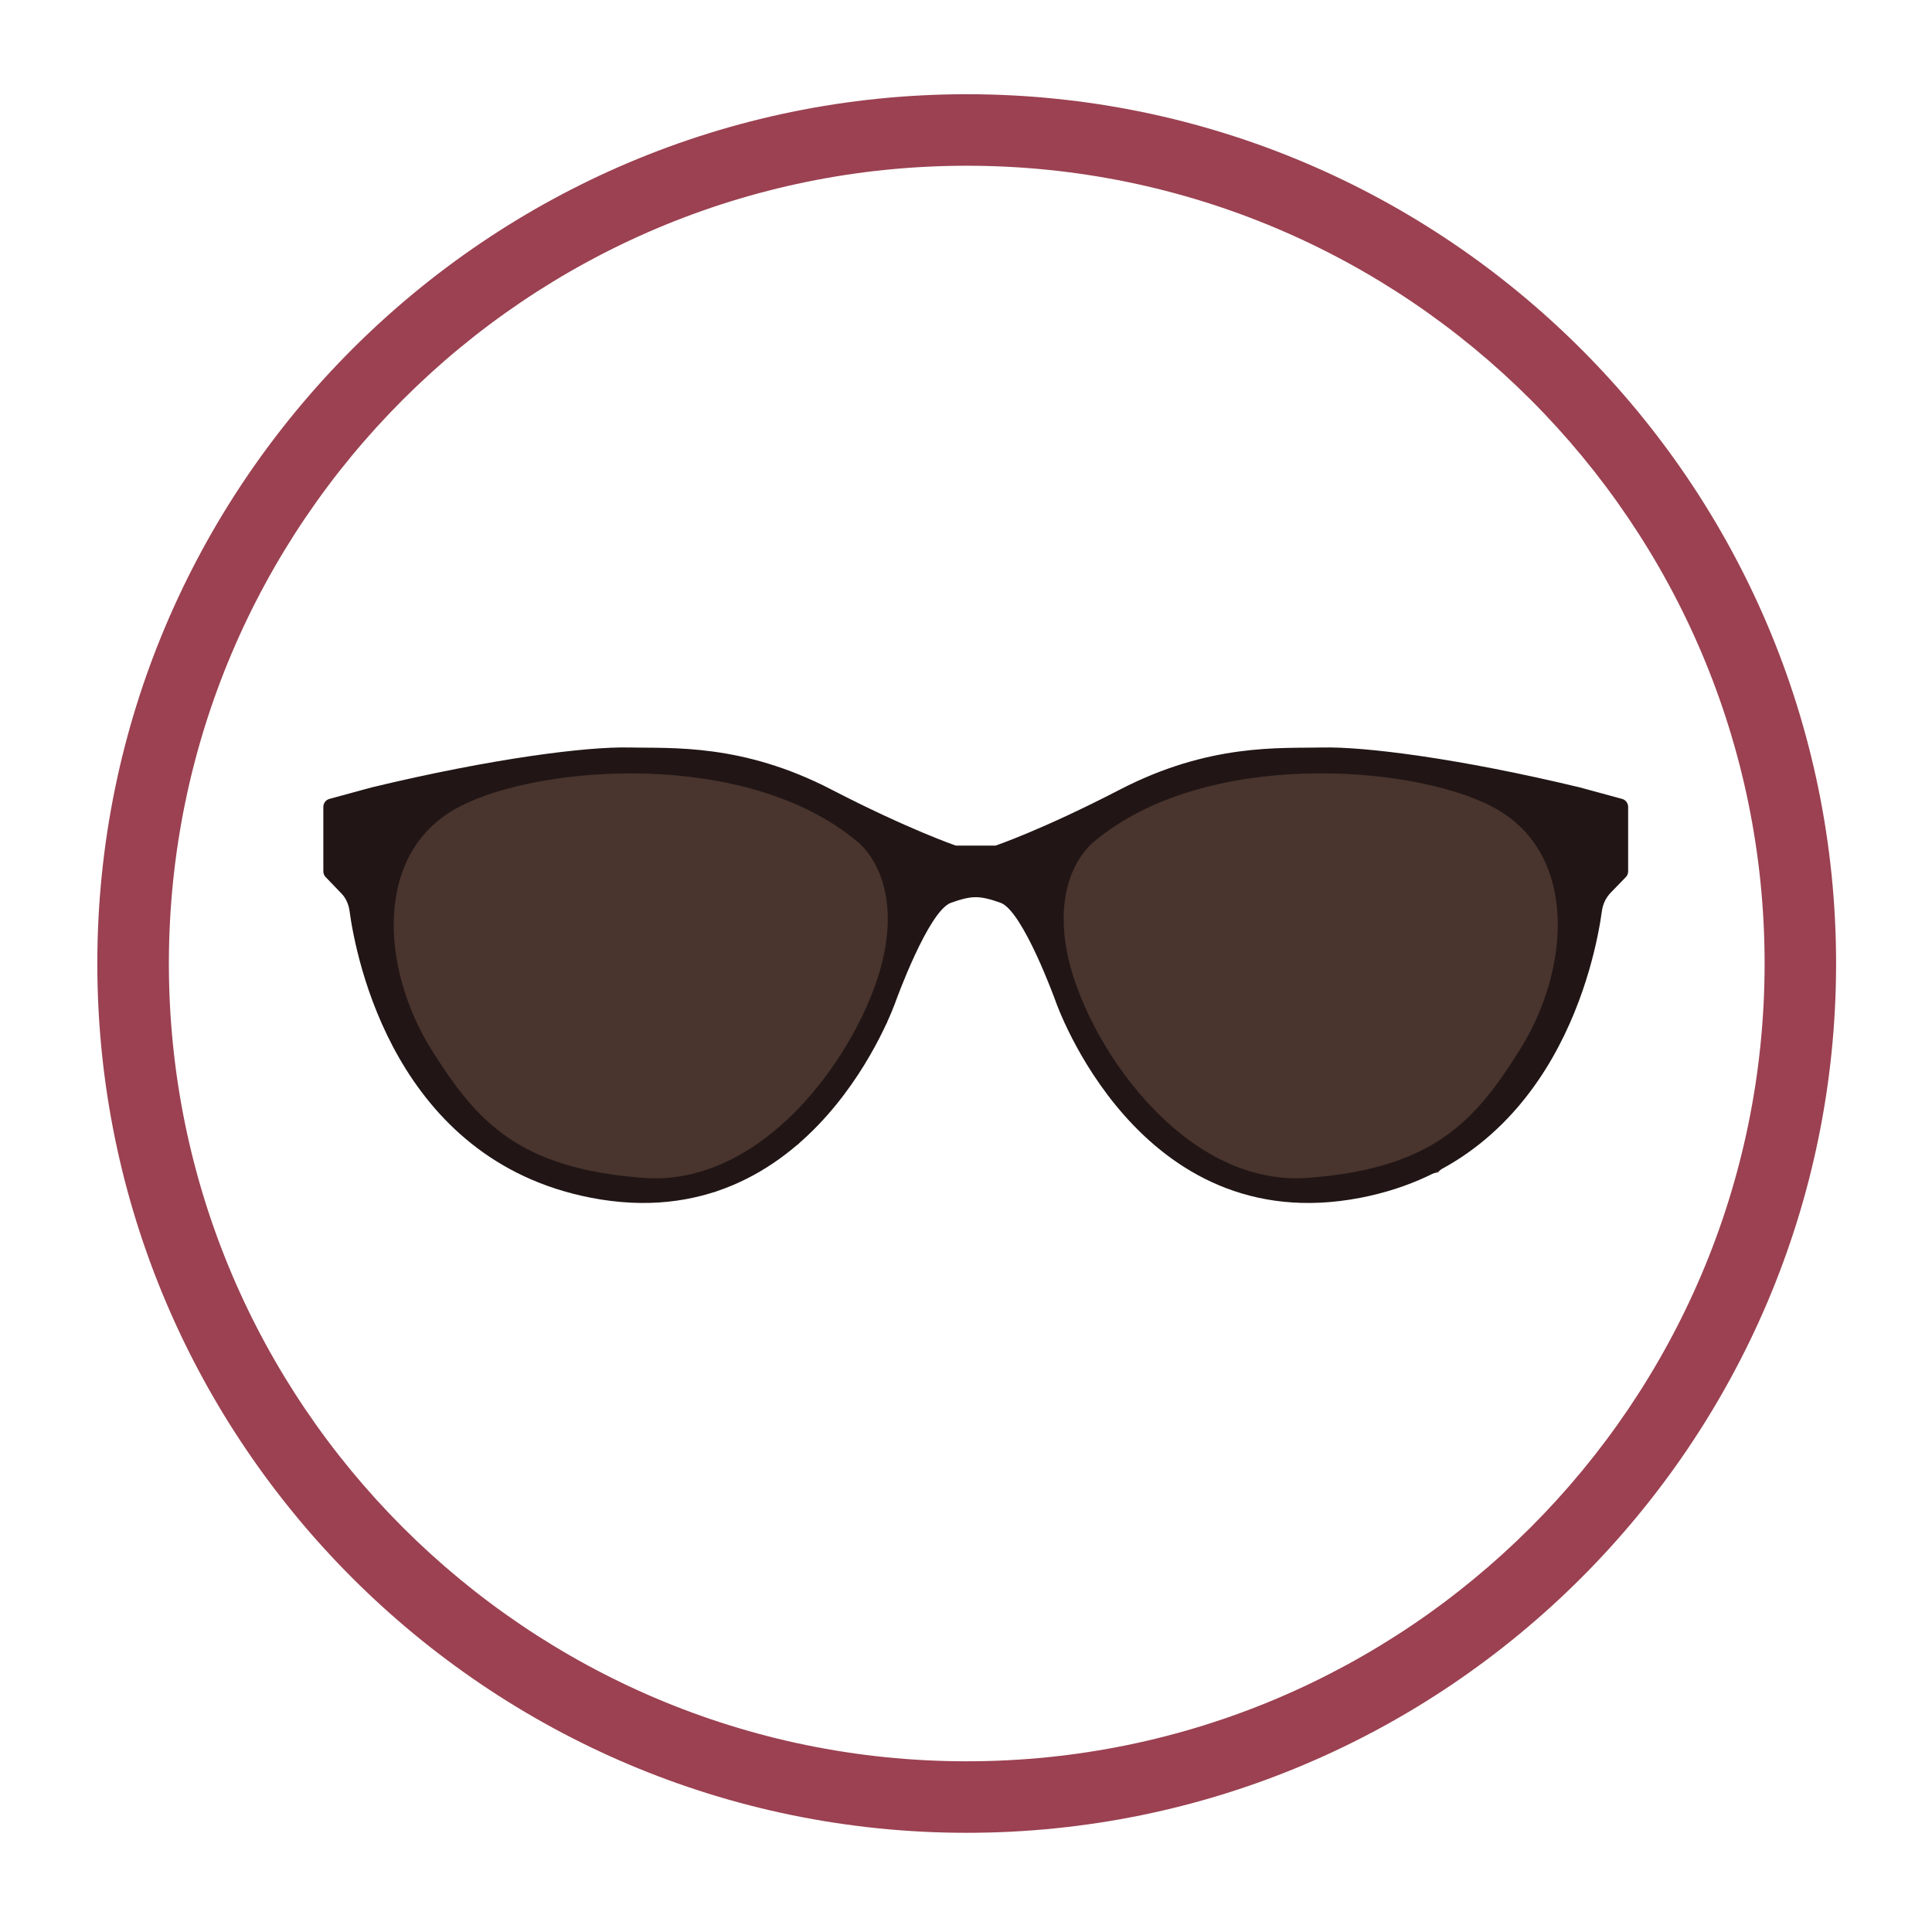 <?xml version="1.0" encoding="utf-8"?>
<!-- Generator: Adobe Illustrator 16.0.0, SVG Export Plug-In . SVG Version: 6.00 Build 0)  -->
<!DOCTYPE svg PUBLIC "-//W3C//DTD SVG 1.1//EN" "http://www.w3.org/Graphics/SVG/1.1/DTD/svg11.dtd">
<svg version="1.1" id="Vrstva_1" xmlns="http://www.w3.org/2000/svg" xmlns:xlink="http://www.w3.org/1999/xlink" x="0px" y="0px"
	 width="70px" height="70px" viewBox="0 0 70 70" enable-background="new 0 0 70 70" xml:space="preserve">
<g>
	<g>
		<path fill="#49342E" d="M13.471,30.154c0,0,2.513-1.974,5.923-2.333c3.408-0.358,5.831-0.719,7.622,0
			c1.794,0.719,5.383,2.87,5.383,2.87v3.771l-0.268,2.596l-3.202,4.389l-3.022,1.736h-3.735L18.7,42.476l-2.268-2.364l-1.524-2.243
			l-0.987-2.592l-0.45-2.52V30.154z"/>
		<path fill="#49342E" d="M57.335,30.154c0,0-2.509-1.974-5.92-2.333c-3.407-0.358-5.83-0.719-7.625,0
			c-1.793,0.719-5.38,2.87-5.38,2.87v3.771l0.269,2.596l3.2,4.389l3.023,1.736h3.731l3.473-0.708l2.269-2.364l1.525-2.243
			l0.987-2.592l0.447-2.52V30.154z"/>
		<g>
			<path fill="#211615" d="M35.353,32.507c0.25,0,0.519,0.067,0.903,0.204c0.813,0.304,1.986,3.553,1.986,3.553
				s2.982,8.702,11.056,7.133c7.099-1.377,8.508-8.666,8.745-10.407c0.035-0.242,0.146-0.471,0.317-0.647l0.546-0.563
				c0.055-0.055,0.085-0.131,0.085-0.212v-2.333c0-0.132-0.091-0.259-0.223-0.29l-1.523-0.415c-4.396-1.057-7.801-1.481-9.335-1.447
				c-1.534,0.035-4.095-0.157-7.35,1.534c-2.777,1.438-4.486,2.02-4.486,2.02H34.63c0,0-1.705-0.582-4.486-2.02
				c-3.25-1.69-5.812-1.499-7.35-1.534c-1.533-0.035-4.938,0.39-9.333,1.447l-1.522,0.415c-0.131,0.031-0.224,0.158-0.224,0.29
				v2.333c0,0.081,0.03,0.158,0.086,0.212l0.541,0.563c0.175,0.166,0.286,0.405,0.32,0.647c0.235,1.742,1.648,9.03,8.749,10.407
				c8.071,1.569,11.049-7.133,11.049-7.133s1.173-3.249,1.991-3.553C34.831,32.575,35.102,32.507,35.353,32.507z M55.045,38.07
				c-1.595,2.531-3.1,4.272-7.679,4.607c-4.575,0.323-8.086-5.012-8.703-8.16c-0.572-2.916,0.997-4.04,0.997-4.04
				c4.004-3.341,11.498-2.769,14.394-1.255C57.183,30.839,56.933,35.089,55.045,38.07z M16.655,29.224
				c2.896-1.514,10.387-2.086,14.391,1.255c0,0,1.567,1.124,0.993,4.04c-0.615,3.148-4.125,8.483-8.7,8.16
				c-4.579-0.335-6.082-2.076-7.681-4.607C13.774,35.089,13.522,30.839,16.655,29.224z"/>
		</g>
	</g>
	<g>
		<path fill="#9b4151" d="M35.027,66.406c-17.369,0-31.501-14.128-31.501-31.494c0-17.369,14.132-31.498,31.501-31.498
			s31.498,14.129,31.498,31.498C66.525,52.278,52.396,66.406,35.027,66.406z M35.027,6.005c-15.94,0-28.908,12.968-28.908,28.907
			c0,15.938,12.967,28.903,28.908,28.903c15.938,0,28.908-12.966,28.908-28.903C63.936,18.974,50.966,6.005,35.027,6.005z"/>
	</g>
</g>
</svg>

